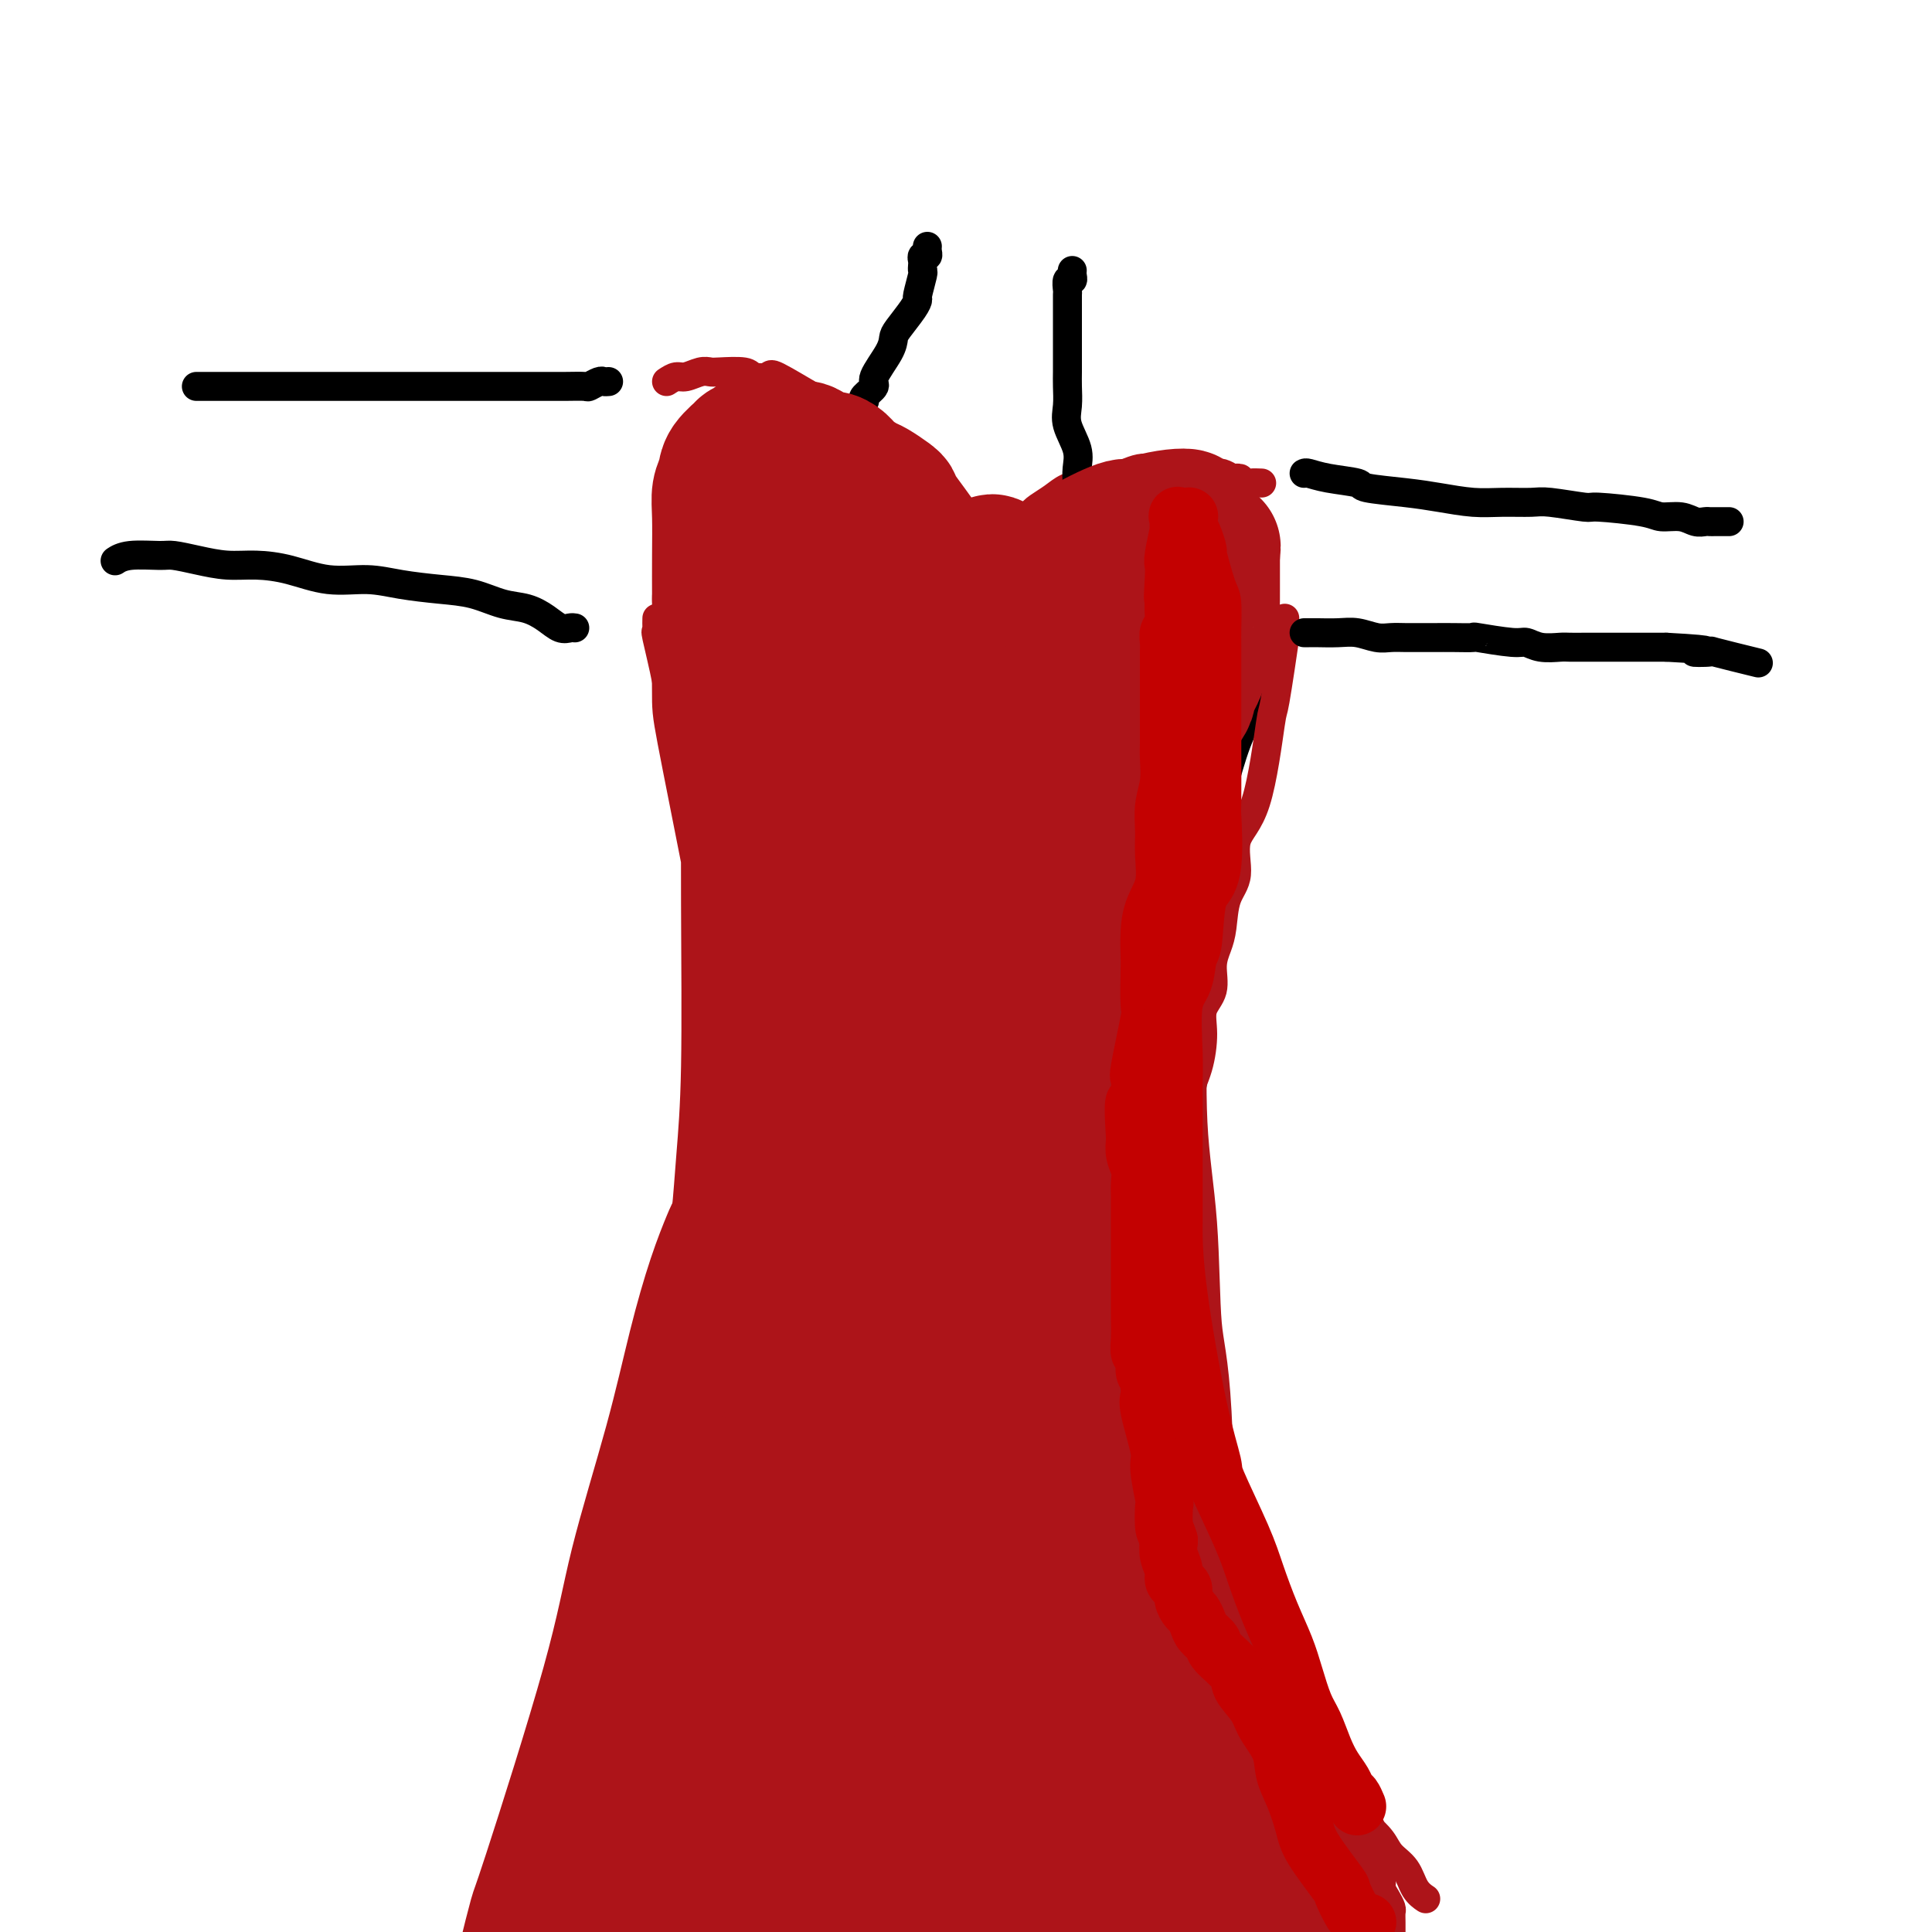 <svg viewBox='0 0 400 400' version='1.1' xmlns='http://www.w3.org/2000/svg' xmlns:xlink='http://www.w3.org/1999/xlink'><g fill='none' stroke='#000000' stroke-width='4' stroke-linecap='round' stroke-linejoin='round'><path d='M139,131c0.021,0.420 0.041,0.840 0,1c-0.041,0.160 -0.145,0.060 0,1c0.145,0.940 0.538,2.920 1,5c0.462,2.080 0.992,4.259 1,6c0.008,1.741 -0.506,3.044 0,5c0.506,1.956 2.034,4.565 3,7c0.966,2.435 1.372,4.697 2,7c0.628,2.303 1.478,4.647 2,7c0.522,2.353 0.715,4.714 1,7c0.285,2.286 0.661,4.496 1,7c0.339,2.504 0.641,5.303 1,8c0.359,2.697 0.776,5.291 1,8c0.224,2.709 0.257,5.532 0,8c-0.257,2.468 -0.804,4.581 -1,7c-0.196,2.419 -0.041,5.144 0,8c0.041,2.856 -0.030,5.843 0,7c0.030,1.157 0.163,0.483 0,3c-0.163,2.517 -0.622,8.226 -1,12c-0.378,3.774 -0.675,5.614 -1,8c-0.325,2.386 -0.679,5.318 -1,8c-0.321,2.682 -0.608,5.112 -1,7c-0.392,1.888 -0.890,3.232 -1,5c-0.110,1.768 0.167,3.960 0,5c-0.167,1.040 -0.777,0.928 -1,2c-0.223,1.072 -0.060,3.327 0,6c0.060,2.673 0.017,5.764 0,7c-0.017,1.236 -0.009,0.618 0,0'/><path d='M263,137c0.071,0.906 0.142,1.812 0,2c-0.142,0.188 -0.498,-0.343 -1,1c-0.502,1.343 -1.152,4.561 -2,7c-0.848,2.439 -1.894,4.099 -3,7c-1.106,2.901 -2.271,7.044 -3,10c-0.729,2.956 -1.021,4.724 -1,7c0.021,2.276 0.356,5.061 0,7c-0.356,1.939 -1.402,3.031 -2,6c-0.598,2.969 -0.748,7.814 -1,10c-0.252,2.186 -0.606,1.713 -1,3c-0.394,1.287 -0.827,4.333 -1,8c-0.173,3.667 -0.085,7.956 0,11c0.085,3.044 0.166,4.845 0,7c-0.166,2.155 -0.580,4.665 -1,7c-0.420,2.335 -0.844,4.495 -1,7c-0.156,2.505 -0.042,5.356 0,8c0.042,2.644 0.011,5.080 0,8c-0.011,2.920 -0.003,6.324 0,8c0.003,1.676 0.001,1.626 0,4c-0.001,2.374 -0.000,7.174 0,10c0.000,2.826 0.000,3.680 0,5c-0.000,1.320 -0.000,3.106 0,5c0.000,1.894 0.000,3.894 0,5c-0.000,1.106 -0.000,1.316 0,2c0.000,0.684 0.000,1.842 0,3'/><path d='M246,295c-0.311,14.444 -0.089,5.556 0,2c0.089,-3.556 0.044,-1.778 0,0'/><path d='M187,250c0.455,-0.050 0.909,-0.101 1,0c0.091,0.101 -0.183,0.353 0,1c0.183,0.647 0.823,1.690 1,2c0.177,0.310 -0.110,-0.113 0,0c0.110,0.113 0.617,0.762 1,1c0.383,0.238 0.642,0.064 1,0c0.358,-0.064 0.817,-0.018 1,0c0.183,0.018 0.092,0.009 0,0'/></g>
<g fill='none' stroke='#AD1419' stroke-width='6' stroke-linecap='round' stroke-linejoin='round'><path d='M136,128c-0.015,0.700 -0.030,1.400 0,2c0.030,0.600 0.105,1.099 0,1c-0.105,-0.099 -0.389,-0.795 0,1c0.389,1.795 1.452,6.080 2,9c0.548,2.920 0.580,4.476 1,6c0.420,1.524 1.227,3.016 2,5c0.773,1.984 1.513,4.460 2,7c0.487,2.540 0.722,5.144 1,7c0.278,1.856 0.600,2.963 1,5c0.400,2.037 0.878,5.005 1,7c0.122,1.995 -0.111,3.019 0,6c0.111,2.981 0.566,7.920 1,11c0.434,3.080 0.848,4.300 1,6c0.152,1.700 0.041,3.879 0,6c-0.041,2.121 -0.011,4.184 0,6c0.011,1.816 0.003,3.384 0,5c-0.003,1.616 -0.001,3.279 0,5c0.001,1.721 0.001,3.501 0,5c-0.001,1.499 -0.003,2.718 0,4c0.003,1.282 0.012,2.628 0,4c-0.012,1.372 -0.045,2.769 0,4c0.045,1.231 0.167,2.297 0,3c-0.167,0.703 -0.622,1.044 -1,2c-0.378,0.956 -0.679,2.527 -1,5c-0.321,2.473 -0.663,5.850 -1,8c-0.337,2.150 -0.668,3.075 -1,4'/><path d='M144,262c-1.045,4.756 -1.656,7.145 -2,8c-0.344,0.855 -0.421,0.175 -1,2c-0.579,1.825 -1.662,6.155 -2,8c-0.338,1.845 0.068,1.206 0,2c-0.068,0.794 -0.610,3.022 -1,5c-0.390,1.978 -0.630,3.707 -1,5c-0.370,1.293 -0.871,2.149 -1,3c-0.129,0.851 0.115,1.697 0,3c-0.115,1.303 -0.590,3.062 -1,4c-0.410,0.938 -0.754,1.056 -1,2c-0.246,0.944 -0.395,2.713 -1,4c-0.605,1.287 -1.666,2.090 -2,3c-0.334,0.910 0.060,1.925 0,3c-0.060,1.075 -0.575,2.210 -1,3c-0.425,0.790 -0.762,1.234 -1,2c-0.238,0.766 -0.378,1.853 -1,3c-0.622,1.147 -1.725,2.353 -2,3c-0.275,0.647 0.280,0.734 0,2c-0.280,1.266 -1.395,3.710 -2,5c-0.605,1.290 -0.701,1.424 -1,2c-0.299,0.576 -0.800,1.593 -1,2c-0.200,0.407 -0.100,0.203 0,0'/><path d='M266,128c-0.057,1.540 -0.113,3.079 0,3c0.113,-0.079 0.397,-1.778 0,1c-0.397,2.778 -1.474,10.031 -2,13c-0.526,2.969 -0.502,1.653 -1,5c-0.498,3.347 -1.520,11.357 -3,16c-1.480,4.643 -3.418,5.918 -4,8c-0.582,2.082 0.194,4.971 0,7c-0.194,2.029 -1.356,3.197 -2,5c-0.644,1.803 -0.769,4.242 -1,6c-0.231,1.758 -0.569,2.834 -1,4c-0.431,1.166 -0.954,2.421 -1,4c-0.046,1.579 0.387,3.481 0,5c-0.387,1.519 -1.592,2.654 -2,4c-0.408,1.346 -0.018,2.901 0,5c0.018,2.099 -0.335,4.741 -1,7c-0.665,2.259 -1.642,4.135 -2,6c-0.358,1.865 -0.096,3.718 0,6c0.096,2.282 0.026,4.992 0,7c-0.026,2.008 -0.007,3.312 0,5c0.007,1.688 0.002,3.759 0,6c-0.002,2.241 -0.001,4.652 0,7c0.001,2.348 0.003,4.635 0,7c-0.003,2.365 -0.011,4.809 0,6c0.011,1.191 0.041,1.128 0,3c-0.041,1.872 -0.155,5.678 0,8c0.155,2.322 0.577,3.161 1,4'/><path d='M247,286c0.373,10.022 0.806,5.575 1,4c0.194,-1.575 0.149,-0.280 0,1c-0.149,1.280 -0.402,2.544 0,5c0.402,2.456 1.459,6.102 2,8c0.541,1.898 0.566,2.046 1,3c0.434,0.954 1.277,2.712 2,4c0.723,1.288 1.324,2.105 2,3c0.676,0.895 1.425,1.867 2,3c0.575,1.133 0.976,2.427 1,3c0.024,0.573 -0.330,0.425 0,1c0.330,0.575 1.345,1.872 2,3c0.655,1.128 0.949,2.085 1,3c0.051,0.915 -0.141,1.786 0,3c0.141,1.214 0.615,2.771 1,4c0.385,1.229 0.680,2.129 1,3c0.320,0.871 0.664,1.713 1,3c0.336,1.287 0.664,3.020 1,4c0.336,0.980 0.682,1.208 1,2c0.318,0.792 0.610,2.148 1,3c0.390,0.852 0.878,1.201 1,2c0.122,0.799 -0.122,2.050 0,3c0.122,0.950 0.609,1.600 1,2c0.391,0.400 0.685,0.551 1,1c0.315,0.449 0.651,1.197 1,2c0.349,0.803 0.712,1.661 1,2c0.288,0.339 0.500,0.159 1,1c0.500,0.841 1.289,2.703 2,4c0.711,1.297 1.345,2.028 2,3c0.655,0.972 1.330,2.185 2,3c0.670,0.815 1.334,1.233 2,2c0.666,0.767 1.333,1.884 2,3'/><path d='M283,377c2.447,3.929 1.064,2.253 1,2c-0.064,-0.253 1.192,0.917 2,2c0.808,1.083 1.170,2.080 2,3c0.830,0.920 2.130,1.762 3,3c0.870,1.238 1.311,2.872 2,4c0.689,1.128 1.625,1.751 2,2c0.375,0.249 0.187,0.125 0,0'/><path d='M130,318c-0.393,0.442 -0.787,0.883 -1,1c-0.213,0.117 -0.246,-0.091 0,0c0.246,0.091 0.771,0.480 0,2c-0.771,1.520 -2.837,4.172 -4,6c-1.163,1.828 -1.422,2.833 -2,4c-0.578,1.167 -1.473,2.494 -2,4c-0.527,1.506 -0.684,3.189 -1,5c-0.316,1.811 -0.792,3.751 -2,6c-1.208,2.249 -3.150,4.807 -4,7c-0.850,2.193 -0.608,4.022 -1,6c-0.392,1.978 -1.419,4.106 -2,6c-0.581,1.894 -0.716,3.555 -1,5c-0.284,1.445 -0.716,2.673 -1,4c-0.284,1.327 -0.419,2.753 -1,4c-0.581,1.247 -1.610,2.314 -2,3c-0.390,0.686 -0.143,0.990 0,2c0.143,1.010 0.182,2.724 0,4c-0.182,1.276 -0.584,2.112 -1,3c-0.416,0.888 -0.847,1.827 -1,3c-0.153,1.173 -0.027,2.580 0,3c0.027,0.420 -0.046,-0.148 0,1c0.046,1.148 0.209,4.011 0,6c-0.209,1.989 -0.791,3.105 -1,4c-0.209,0.895 -0.046,1.570 0,3c0.046,1.430 -0.026,3.616 0,5c0.026,1.384 0.150,1.967 0,3c-0.150,1.033 -0.575,2.517 -1,4'/><path d='M102,422c-0.560,6.845 0.042,3.458 0,3c-0.042,-0.458 -0.726,2.012 -1,3c-0.274,0.988 -0.137,0.494 0,0'/><path d='M277,363c-0.135,0.358 -0.271,0.716 0,1c0.271,0.284 0.948,0.493 1,1c0.052,0.507 -0.520,1.310 0,3c0.520,1.690 2.132,4.265 3,6c0.868,1.735 0.993,2.628 1,3c0.007,0.372 -0.104,0.221 0,1c0.104,0.779 0.423,2.488 1,4c0.577,1.512 1.412,2.829 2,4c0.588,1.171 0.928,2.197 1,3c0.072,0.803 -0.124,1.383 0,2c0.124,0.617 0.569,1.271 1,2c0.431,0.729 0.847,1.532 1,2c0.153,0.468 0.041,0.602 0,1c-0.041,0.398 -0.011,1.060 0,2c0.011,0.940 0.003,2.159 0,3c-0.003,0.841 -0.002,1.303 0,2c0.002,0.697 0.004,1.628 0,3c-0.004,1.372 -0.015,3.186 0,4c0.015,0.814 0.057,0.627 0,2c-0.057,1.373 -0.211,4.307 0,6c0.211,1.693 0.789,2.145 1,3c0.211,0.855 0.057,2.114 0,3c-0.057,0.886 -0.015,1.400 0,2c0.015,0.600 0.004,1.284 0,2c-0.004,0.716 -0.001,1.462 0,2c0.001,0.538 0.000,0.868 0,1c-0.000,0.132 -0.000,0.066 0,0'/><path d='M138,79c0.695,-0.453 1.390,-0.906 2,-1c0.610,-0.094 1.134,0.170 2,0c0.866,-0.170 2.075,-0.774 3,-1c0.925,-0.226 1.565,-0.074 2,0c0.435,0.074 0.663,0.068 2,0c1.337,-0.068 3.781,-0.199 5,0c1.219,0.199 1.211,0.729 2,1c0.789,0.271 2.375,0.282 3,0c0.625,-0.282 0.288,-0.859 2,0c1.712,0.859 5.474,3.154 7,4c1.526,0.846 0.818,0.242 2,1c1.182,0.758 4.256,2.878 6,4c1.744,1.122 2.159,1.246 3,2c0.841,0.754 2.109,2.138 3,3c0.891,0.862 1.404,1.204 2,2c0.596,0.796 1.274,2.047 2,3c0.726,0.953 1.500,1.607 2,2c0.500,0.393 0.725,0.524 1,1c0.275,0.476 0.599,1.297 1,2c0.401,0.703 0.878,1.288 1,2c0.122,0.712 -0.111,1.550 0,2c0.111,0.450 0.566,0.512 1,1c0.434,0.488 0.848,1.401 1,2c0.152,0.599 0.044,0.886 0,1c-0.044,0.114 -0.022,0.057 0,0'/><path d='M193,110c1.574,2.956 1.010,2.347 1,2c-0.010,-0.347 0.533,-0.433 1,0c0.467,0.433 0.856,1.386 1,2c0.144,0.614 0.041,0.890 0,1c-0.041,0.110 -0.021,0.055 0,0'/><path d='M208,115c0.056,-0.368 0.112,-0.735 0,-1c-0.112,-0.265 -0.393,-0.427 0,-1c0.393,-0.573 1.459,-1.557 2,-2c0.541,-0.443 0.556,-0.346 1,-1c0.444,-0.654 1.317,-2.059 2,-3c0.683,-0.941 1.177,-1.418 2,-2c0.823,-0.582 1.977,-1.269 3,-2c1.023,-0.731 1.916,-1.506 3,-2c1.084,-0.494 2.361,-0.707 4,-1c1.639,-0.293 3.642,-0.667 5,-1c1.358,-0.333 2.070,-0.625 3,-1c0.930,-0.375 2.076,-0.832 3,-1c0.924,-0.168 1.624,-0.045 2,0c0.376,0.045 0.428,0.012 1,0c0.572,-0.012 1.666,-0.004 2,0c0.334,0.004 -0.091,0.005 0,0c0.091,-0.005 0.700,-0.015 1,0c0.300,0.015 0.293,0.056 1,0c0.707,-0.056 2.129,-0.208 3,0c0.871,0.208 1.192,0.777 2,1c0.808,0.223 2.102,0.098 3,0c0.898,-0.098 1.399,-0.171 2,0c0.601,0.171 1.300,0.585 2,1'/><path d='M255,99c3.052,0.249 1.182,-0.129 1,0c-0.182,0.129 1.322,0.767 2,1c0.678,0.233 0.529,0.063 1,0c0.471,-0.063 1.563,-0.018 2,0c0.437,0.018 0.218,0.009 0,0'/></g>
<g fill='none' stroke='#000000' stroke-width='6' stroke-linecap='round' stroke-linejoin='round'><path d='M179,83c-0.249,-0.222 -0.498,-0.444 0,-1c0.498,-0.556 1.742,-1.445 2,-2c0.258,-0.555 -0.471,-0.775 0,-2c0.471,-1.225 2.140,-3.457 3,-5c0.860,-1.543 0.909,-2.399 1,-3c0.091,-0.601 0.224,-0.946 1,-2c0.776,-1.054 2.194,-2.818 3,-4c0.806,-1.182 1.001,-1.784 1,-2c-0.001,-0.216 -0.196,-0.047 0,-1c0.196,-0.953 0.784,-3.030 1,-4c0.216,-0.970 0.062,-0.834 0,-1c-0.062,-0.166 -0.031,-0.636 0,-1c0.031,-0.364 0.061,-0.623 0,-1c-0.061,-0.377 -0.212,-0.872 0,-1c0.212,-0.128 0.789,0.110 1,0c0.211,-0.110 0.057,-0.568 0,-1c-0.057,-0.432 -0.016,-0.838 0,-1c0.016,-0.162 0.008,-0.081 0,0'/><path d='M223,106c-0.000,-0.359 -0.001,-0.717 0,-1c0.001,-0.283 0.002,-0.489 0,-1c-0.002,-0.511 -0.008,-1.326 0,-2c0.008,-0.674 0.030,-1.208 0,-2c-0.030,-0.792 -0.113,-1.843 0,-3c0.113,-1.157 0.423,-2.420 0,-4c-0.423,-1.580 -1.577,-3.476 -2,-5c-0.423,-1.524 -0.113,-2.676 0,-4c0.113,-1.324 0.030,-2.820 0,-4c-0.030,-1.180 -0.008,-2.045 0,-3c0.008,-0.955 0.002,-2.000 0,-3c-0.002,-1.000 -0.001,-1.954 0,-3c0.001,-1.046 0.000,-2.182 0,-3c-0.000,-0.818 0.000,-1.317 0,-2c-0.000,-0.683 -0.001,-1.550 0,-2c0.001,-0.450 0.004,-0.484 0,-1c-0.004,-0.516 -0.015,-1.514 0,-2c0.015,-0.486 0.057,-0.460 0,-1c-0.057,-0.540 -0.211,-1.648 0,-2c0.211,-0.352 0.789,0.050 1,0c0.211,-0.050 0.057,-0.552 0,-1c-0.057,-0.448 -0.016,-0.842 0,-1c0.016,-0.158 0.008,-0.079 0,0'/><path d='M270,98c0.150,-0.089 0.299,-0.179 1,0c0.701,0.179 1.952,0.625 4,1c2.048,0.375 4.892,0.679 6,1c1.108,0.321 0.478,0.660 2,1c1.522,0.340 5.195,0.680 8,1c2.805,0.320 4.742,0.621 7,1c2.258,0.379 4.837,0.838 7,1c2.163,0.162 3.910,0.029 6,0c2.090,-0.029 4.524,0.048 6,0c1.476,-0.048 1.993,-0.219 4,0c2.007,0.219 5.503,0.828 7,1c1.497,0.172 0.995,-0.094 3,0c2.005,0.094 6.516,0.547 9,1c2.484,0.453 2.942,0.906 4,1c1.058,0.094 2.716,-0.171 4,0c1.284,0.171 2.193,0.778 3,1c0.807,0.222 1.512,0.060 2,0c0.488,-0.060 0.758,-0.016 1,0c0.242,0.016 0.457,0.004 1,0c0.543,-0.004 1.416,-0.001 2,0c0.584,0.001 0.881,0.000 1,0c0.119,-0.000 0.059,-0.000 0,0'/><path d='M270,131c0.314,-0.001 0.628,-0.001 1,0c0.372,0.001 0.802,0.004 1,0c0.198,-0.004 0.163,-0.015 1,0c0.837,0.015 2.545,0.057 4,0c1.455,-0.057 2.658,-0.211 4,0c1.342,0.211 2.823,0.789 4,1c1.177,0.211 2.049,0.057 3,0c0.951,-0.057 1.980,-0.015 3,0c1.020,0.015 2.032,0.003 3,0c0.968,-0.003 1.891,0.003 3,0c1.109,-0.003 2.404,-0.016 4,0c1.596,0.016 3.493,0.061 4,0c0.507,-0.061 -0.376,-0.226 1,0c1.376,0.226 5.011,0.845 7,1c1.989,0.155 2.333,-0.155 3,0c0.667,0.155 1.658,0.774 3,1c1.342,0.226 3.037,0.061 4,0c0.963,-0.061 1.195,-0.016 2,0c0.805,0.016 2.182,0.004 3,0c0.818,-0.004 1.078,-0.001 2,0c0.922,0.001 2.505,0.000 4,0c1.495,-0.000 2.903,-0.000 4,0c1.097,0.000 1.885,0.000 3,0c1.115,-0.000 2.558,-0.000 4,0'/><path d='M345,134c12.762,0.682 7.165,0.887 6,1c-1.165,0.113 2.100,0.133 3,0c0.900,-0.133 -0.565,-0.421 1,0c1.565,0.421 6.162,1.549 8,2c1.838,0.451 0.919,0.226 0,0'/><path d='M126,79c-0.369,0.030 -0.737,0.061 -1,0c-0.263,-0.061 -0.420,-0.212 -1,0c-0.580,0.212 -1.582,0.789 -2,1c-0.418,0.211 -0.252,0.057 -1,0c-0.748,-0.057 -2.409,-0.015 -4,0c-1.591,0.015 -3.110,0.004 -5,0c-1.890,-0.004 -4.149,-0.001 -6,0c-1.851,0.001 -3.295,0.000 -5,0c-1.705,-0.000 -3.673,-0.000 -5,0c-1.327,0.000 -2.014,0.000 -4,0c-1.986,-0.000 -5.271,-0.000 -8,0c-2.729,0.000 -4.903,0.000 -6,0c-1.097,-0.000 -1.118,-0.000 -3,0c-1.882,0.000 -5.625,0.000 -8,0c-2.375,-0.000 -3.383,-0.000 -5,0c-1.617,0.000 -3.842,0.000 -5,0c-1.158,-0.000 -1.250,-0.000 -3,0c-1.750,0.000 -5.160,0.000 -7,0c-1.840,-0.000 -2.111,-0.000 -3,0c-0.889,0.000 -2.397,0.000 -3,0c-0.603,-0.000 -0.302,-0.000 0,0'/><path d='M119,130c-0.263,-0.046 -0.526,-0.091 -1,0c-0.474,0.091 -1.160,0.319 -2,0c-0.840,-0.319 -1.835,-1.185 -3,-2c-1.165,-0.815 -2.501,-1.580 -4,-2c-1.499,-0.420 -3.160,-0.495 -5,-1c-1.840,-0.505 -3.858,-1.440 -6,-2c-2.142,-0.560 -4.409,-0.745 -7,-1c-2.591,-0.255 -5.507,-0.580 -8,-1c-2.493,-0.420 -4.563,-0.935 -7,-1c-2.437,-0.065 -5.242,0.320 -8,0c-2.758,-0.320 -5.471,-1.343 -8,-2c-2.529,-0.657 -4.876,-0.946 -7,-1c-2.124,-0.054 -4.025,0.128 -6,0c-1.975,-0.128 -4.025,-0.567 -6,-1c-1.975,-0.433 -3.874,-0.862 -5,-1c-1.126,-0.138 -1.477,0.015 -3,0c-1.523,-0.015 -4.218,-0.196 -6,0c-1.782,0.196 -2.652,0.770 -3,1c-0.348,0.230 -0.174,0.115 0,0'/></g>
<g fill='none' stroke='#AD1419' stroke-width='28' stroke-linecap='round' stroke-linejoin='round'><path d='M136,388c-0.009,-0.325 -0.017,-0.651 0,-1c0.017,-0.349 0.061,-0.722 0,-1c-0.061,-0.278 -0.227,-0.460 0,-1c0.227,-0.540 0.845,-1.437 1,-2c0.155,-0.563 -0.155,-0.792 0,-1c0.155,-0.208 0.775,-0.394 1,-1c0.225,-0.606 0.055,-1.630 0,-2c-0.055,-0.370 0.007,-0.084 0,-1c-0.007,-0.916 -0.081,-3.034 0,-5c0.081,-1.966 0.317,-3.780 1,-7c0.683,-3.220 1.812,-7.846 4,-17c2.188,-9.154 5.435,-22.837 8,-33c2.565,-10.163 4.448,-16.807 6,-24c1.552,-7.193 2.771,-14.936 4,-22c1.229,-7.064 2.466,-13.450 4,-19c1.534,-5.550 3.363,-10.264 5,-15c1.637,-4.736 3.082,-9.492 4,-13c0.918,-3.508 1.311,-5.767 2,-8c0.689,-2.233 1.675,-4.440 2,-6c0.325,-1.560 -0.012,-2.474 0,-3c0.012,-0.526 0.374,-0.666 0,1c-0.374,1.666 -1.484,5.137 -2,6c-0.516,0.863 -0.436,-0.882 -2,5c-1.564,5.882 -4.770,19.391 -7,29c-2.230,9.609 -3.485,15.318 -5,22c-1.515,6.682 -3.290,14.338 -5,22c-1.710,7.662 -3.355,15.331 -5,23'/><path d='M152,314c-5.233,21.629 -5.317,21.702 -6,23c-0.683,1.298 -1.967,3.822 -4,9c-2.033,5.178 -4.815,13.011 -7,18c-2.185,4.989 -3.772,7.136 -8,14c-4.228,6.864 -11.096,18.446 -14,23c-2.904,4.554 -1.842,2.080 -2,2c-0.158,-0.080 -1.534,2.235 -2,3c-0.466,0.765 -0.021,-0.020 0,0c0.021,0.020 -0.381,0.845 0,-1c0.381,-1.845 1.546,-6.361 2,-8c0.454,-1.639 0.196,-0.403 3,-9c2.804,-8.597 8.669,-27.027 12,-39c3.331,-11.973 4.129,-17.488 6,-25c1.871,-7.512 4.816,-17.021 7,-25c2.184,-7.979 3.607,-14.427 5,-20c1.393,-5.573 2.756,-10.272 4,-14c1.244,-3.728 2.371,-6.486 3,-8c0.629,-1.514 0.762,-1.784 1,-2c0.238,-0.216 0.581,-0.380 1,0c0.419,0.380 0.914,1.302 1,2c0.086,0.698 -0.238,1.171 -1,3c-0.762,1.829 -1.961,5.015 -4,12c-2.039,6.985 -4.918,17.770 -7,27c-2.082,9.230 -3.367,16.904 -6,29c-2.633,12.096 -6.613,28.613 -9,38c-2.387,9.387 -3.181,11.643 -4,14c-0.819,2.357 -1.663,4.816 -2,6c-0.337,1.184 -0.169,1.092 0,1'/><path d='M121,387c-5.033,20.899 -1.615,7.146 0,1c1.615,-6.146 1.428,-4.686 0,-1c-1.428,3.686 -4.096,9.598 4,-5c8.096,-14.598 26.957,-49.706 35,-65c8.043,-15.294 5.268,-10.773 5,-11c-0.268,-0.227 1.971,-5.201 4,-11c2.029,-5.799 3.849,-12.425 6,-18c2.151,-5.575 4.632,-10.101 6,-14c1.368,-3.899 1.622,-7.171 2,-9c0.378,-1.829 0.879,-2.213 1,-2c0.121,0.213 -0.137,1.024 -1,5c-0.863,3.976 -2.331,11.118 -4,18c-1.669,6.882 -3.539,13.503 -5,20c-1.461,6.497 -2.512,12.869 -4,20c-1.488,7.131 -3.412,15.021 -5,22c-1.588,6.979 -2.840,13.047 -4,19c-1.160,5.953 -2.227,11.791 -3,17c-0.773,5.209 -1.252,9.790 -2,13c-0.748,3.210 -1.764,5.049 -2,6c-0.236,0.951 0.309,1.013 0,1c-0.309,-0.013 -1.471,-0.101 -2,0c-0.529,0.101 -0.426,0.391 0,-5c0.426,-5.391 1.176,-16.463 2,-27c0.824,-10.537 1.723,-20.541 3,-29c1.277,-8.459 2.930,-15.374 4,-21c1.070,-5.626 1.555,-9.961 2,-13c0.445,-3.039 0.851,-4.780 1,-6c0.149,-1.220 0.043,-1.920 0,-2c-0.043,-0.080 -0.021,0.460 0,1'/><path d='M164,291c1.645,-9.789 0.759,0.739 0,9c-0.759,8.261 -1.391,14.255 -2,17c-0.609,2.745 -1.194,2.240 -1,10c0.194,7.760 1.166,23.785 2,34c0.834,10.215 1.529,14.620 2,19c0.471,4.380 0.719,8.736 2,13c1.281,4.264 3.596,8.436 5,10c1.404,1.564 1.899,0.521 2,0c0.101,-0.521 -0.191,-0.518 0,-4c0.191,-3.482 0.864,-10.448 1,-21c0.136,-10.552 -0.265,-24.691 1,-43c1.265,-18.309 4.195,-40.787 6,-53c1.805,-12.213 2.484,-14.160 3,-16c0.516,-1.840 0.871,-3.571 1,-4c0.129,-0.429 0.034,0.446 0,1c-0.034,0.554 -0.007,0.787 0,1c0.007,0.213 -0.006,0.405 0,1c0.006,0.595 0.032,1.593 0,12c-0.032,10.407 -0.120,30.224 0,46c0.120,15.776 0.449,27.510 1,38c0.551,10.490 1.325,19.735 2,27c0.675,7.265 1.253,12.550 2,16c0.747,3.450 1.664,5.064 2,6c0.336,0.936 0.090,1.193 0,2c-0.090,0.807 -0.024,2.165 0,-1c0.024,-3.165 0.006,-10.852 0,-15c-0.006,-4.148 -0.002,-4.757 0,-20c0.002,-15.243 0.001,-45.122 0,-75'/><path d='M193,301c-0.289,-19.594 -1.012,-14.080 0,-21c1.012,-6.920 3.758,-26.274 5,-35c1.242,-8.726 0.980,-6.824 1,-7c0.020,-0.176 0.323,-2.431 1,6c0.677,8.431 1.730,27.547 2,36c0.270,8.453 -0.242,6.242 1,19c1.242,12.758 4.236,40.486 6,56c1.764,15.514 2.296,18.815 6,26c3.704,7.185 10.578,18.253 13,22c2.422,3.747 0.391,0.173 0,-1c-0.391,-1.173 0.859,0.055 1,-1c0.141,-1.055 -0.828,-4.393 -3,-13c-2.172,-8.607 -5.548,-22.482 -8,-31c-2.452,-8.518 -3.982,-11.679 -7,-25c-3.018,-13.321 -7.526,-36.802 -10,-51c-2.474,-14.198 -2.914,-19.111 -3,-24c-0.086,-4.889 0.181,-9.752 0,-13c-0.181,-3.248 -0.811,-4.879 -1,-5c-0.189,-0.121 0.062,1.268 0,1c-0.062,-0.268 -0.436,-2.193 1,5c1.436,7.193 4.683,23.505 8,38c3.317,14.495 6.705,27.173 10,39c3.295,11.827 6.496,22.805 10,33c3.504,10.195 7.310,19.609 10,27c2.690,7.391 4.263,12.759 6,18c1.737,5.241 3.639,10.355 6,15c2.361,4.645 5.180,8.823 8,13'/><path d='M256,428c5.716,13.376 5.007,10.315 5,10c-0.007,-0.315 0.690,2.115 2,5c1.310,2.885 3.234,6.226 1,2c-2.234,-4.226 -8.625,-16.019 -12,-22c-3.375,-5.981 -3.734,-6.149 -6,-12c-2.266,-5.851 -6.437,-17.384 -10,-28c-3.563,-10.616 -6.516,-20.313 -9,-29c-2.484,-8.687 -4.497,-16.364 -7,-27c-2.503,-10.636 -5.495,-24.232 -7,-33c-1.505,-8.768 -1.524,-12.707 -2,-17c-0.476,-4.293 -1.411,-8.938 -2,-12c-0.589,-3.062 -0.833,-4.541 -1,-6c-0.167,-1.459 -0.257,-2.897 0,-4c0.257,-1.103 0.859,-1.870 1,-2c0.141,-0.130 -0.181,0.378 0,1c0.181,0.622 0.865,1.360 1,1c0.135,-0.360 -0.279,-1.817 1,3c1.279,4.817 4.251,15.909 5,20c0.749,4.091 -0.725,1.180 3,11c3.725,9.820 12.651,32.370 17,43c4.349,10.630 4.123,9.340 6,14c1.877,4.660 5.859,15.271 10,25c4.141,9.729 8.441,18.578 11,24c2.559,5.422 3.376,7.418 5,10c1.624,2.582 4.054,5.750 5,7c0.946,1.250 0.408,0.583 1,2c0.592,1.417 2.313,4.920 3,6c0.687,1.080 0.339,-0.263 0,-1c-0.339,-0.737 -0.670,-0.869 -1,-1'/><path d='M276,418c3.372,6.291 -0.199,-1.480 -2,-6c-1.801,-4.520 -1.832,-5.788 -11,-31c-9.168,-25.212 -27.475,-74.368 -35,-95c-7.525,-20.632 -4.270,-12.742 -4,-14c0.270,-1.258 -2.444,-11.665 -5,-19c-2.556,-7.335 -4.954,-11.598 -6,-14c-1.046,-2.402 -0.739,-2.942 -1,-4c-0.261,-1.058 -1.089,-2.632 -1,-4c0.089,-1.368 1.097,-2.528 2,-3c0.903,-0.472 1.702,-0.256 2,0c0.298,0.256 0.095,0.552 0,1c-0.095,0.448 -0.083,1.047 0,2c0.083,0.953 0.237,2.259 3,11c2.763,8.741 8.134,24.915 13,38c4.866,13.085 9.228,23.079 13,33c3.772,9.921 6.956,19.769 10,28c3.044,8.231 5.950,14.844 8,21c2.050,6.156 3.244,11.853 4,16c0.756,4.147 1.075,6.742 2,10c0.925,3.258 2.455,7.178 3,10c0.545,2.822 0.103,4.547 0,6c-0.103,1.453 0.131,2.634 0,3c-0.131,0.366 -0.629,-0.084 -1,0c-0.371,0.084 -0.615,0.703 -1,1c-0.385,0.297 -0.911,0.272 -1,0c-0.089,-0.272 0.260,-0.792 -1,-2c-1.260,-1.208 -4.130,-3.104 -7,-5'/><path d='M260,401c-4.652,-4.696 -10.781,-13.436 -14,-18c-3.219,-4.564 -3.528,-4.950 -6,-9c-2.472,-4.050 -7.105,-11.762 -12,-20c-4.895,-8.238 -10.050,-17.002 -14,-25c-3.950,-7.998 -6.694,-15.232 -10,-23c-3.306,-7.768 -7.173,-16.071 -10,-27c-2.827,-10.929 -4.614,-24.484 -5,-32c-0.386,-7.516 0.630,-8.993 1,-9c0.370,-0.007 0.094,1.454 0,2c-0.094,0.546 -0.007,0.175 0,1c0.007,0.825 -0.067,2.845 0,6c0.067,3.155 0.274,7.443 2,20c1.726,12.557 4.971,33.381 7,48c2.029,14.619 2.842,23.031 4,32c1.158,8.969 2.661,18.494 4,26c1.339,7.506 2.512,12.993 3,17c0.488,4.007 0.290,6.536 0,8c-0.290,1.464 -0.671,1.865 -1,2c-0.329,0.135 -0.605,0.003 -1,-1c-0.395,-1.003 -0.909,-2.878 -1,-3c-0.091,-0.122 0.241,1.509 -1,-3c-1.241,-4.509 -4.056,-15.157 -6,-28c-1.944,-12.843 -3.018,-27.883 -4,-42c-0.982,-14.117 -1.874,-27.313 -2,-39c-0.126,-11.687 0.513,-21.864 2,-31c1.487,-9.136 3.824,-17.229 5,-22c1.176,-4.771 1.193,-6.220 2,-9c0.807,-2.780 2.403,-6.890 4,-11'/><path d='M207,211c3.441,-10.641 6.544,-16.245 9,-21c2.456,-4.755 4.265,-8.662 8,-19c3.735,-10.338 9.397,-27.109 12,-34c2.603,-6.891 2.146,-3.902 2,-3c-0.146,0.902 0.017,-0.281 0,-1c-0.017,-0.719 -0.215,-0.973 0,-1c0.215,-0.027 0.844,0.171 1,0c0.156,-0.171 -0.160,-0.713 0,-1c0.160,-0.287 0.798,-0.320 1,0c0.202,0.320 -0.032,0.995 0,1c0.032,0.005 0.328,-0.658 0,2c-0.328,2.658 -1.281,8.637 -2,16c-0.719,7.363 -1.205,16.111 -2,25c-0.795,8.889 -1.901,17.920 -3,27c-1.099,9.080 -2.193,18.208 -3,26c-0.807,7.792 -1.326,14.246 -2,21c-0.674,6.754 -1.501,13.807 -2,17c-0.499,3.193 -0.670,2.527 -1,6c-0.330,3.473 -0.820,11.085 -1,15c-0.180,3.915 -0.049,4.133 0,5c0.049,0.867 0.017,2.381 0,3c-0.017,0.619 -0.019,0.342 0,0c0.019,-0.342 0.061,-0.747 0,-1c-0.061,-0.253 -0.223,-0.352 0,-2c0.223,-1.648 0.833,-4.844 1,-7c0.167,-2.156 -0.109,-3.273 0,-5c0.109,-1.727 0.603,-4.065 1,-10c0.397,-5.935 0.699,-15.468 1,-25'/><path d='M227,245c0.625,-11.004 0.688,-13.514 1,-19c0.312,-5.486 0.874,-13.949 1,-17c0.126,-3.051 -0.184,-0.692 1,-8c1.184,-7.308 3.863,-24.283 5,-31c1.137,-6.717 0.734,-3.174 1,-3c0.266,0.174 1.201,-3.020 2,-5c0.799,-1.980 1.460,-2.747 2,-4c0.540,-1.253 0.958,-2.993 1,-4c0.042,-1.007 -0.291,-1.282 0,-2c0.291,-0.718 1.205,-1.879 2,-3c0.795,-1.121 1.471,-2.203 2,-3c0.529,-0.797 0.912,-1.309 1,-2c0.088,-0.691 -0.120,-1.562 0,-2c0.120,-0.438 0.566,-0.444 1,-1c0.434,-0.556 0.856,-1.661 1,-2c0.144,-0.339 0.011,0.089 0,0c-0.011,-0.089 0.101,-0.695 0,-1c-0.101,-0.305 -0.416,-0.310 0,-1c0.416,-0.690 1.561,-2.067 2,-3c0.439,-0.933 0.170,-1.423 0,-2c-0.170,-0.577 -0.242,-1.243 0,-2c0.242,-0.757 0.797,-1.606 1,-2c0.203,-0.394 0.054,-0.333 0,-1c-0.054,-0.667 -0.015,-2.062 0,-3c0.015,-0.938 0.004,-1.420 0,-2c-0.004,-0.580 -0.001,-1.259 0,-2c0.001,-0.741 0.000,-1.546 0,-2c-0.000,-0.454 -0.000,-0.558 0,-1c0.000,-0.442 0.000,-1.221 0,-2'/><path d='M251,115c0.204,-3.118 0.215,-1.412 0,-1c-0.215,0.412 -0.654,-0.471 -1,-1c-0.346,-0.529 -0.599,-0.706 -1,-1c-0.401,-0.294 -0.952,-0.707 -1,-1c-0.048,-0.293 0.405,-0.468 0,-1c-0.405,-0.532 -1.670,-1.421 -2,-2c-0.330,-0.579 0.274,-0.849 0,-1c-0.274,-0.151 -1.426,-0.182 -3,0c-1.574,0.182 -3.569,0.577 -5,1c-1.431,0.423 -2.297,0.876 -3,1c-0.703,0.124 -1.242,-0.079 -2,0c-0.758,0.079 -1.736,0.440 -3,1c-1.264,0.560 -2.814,1.318 -4,2c-1.186,0.682 -2.008,1.289 -3,2c-0.992,0.711 -2.152,1.526 -3,2c-0.848,0.474 -1.382,0.606 -2,1c-0.618,0.394 -1.320,1.051 -2,2c-0.680,0.949 -1.338,2.190 -2,3c-0.662,0.810 -1.328,1.190 -2,2c-0.672,0.810 -1.350,2.049 -2,3c-0.650,0.951 -1.273,1.615 -2,2c-0.727,0.385 -1.558,0.492 -2,1c-0.442,0.508 -0.496,1.419 -1,2c-0.504,0.581 -1.459,0.833 -2,1c-0.541,0.167 -0.670,0.249 -1,0c-0.330,-0.249 -0.862,-0.830 -1,-1c-0.138,-0.170 0.117,0.070 0,0c-0.117,-0.070 -0.605,-0.448 -1,-1c-0.395,-0.552 -0.698,-1.276 -1,-2'/><path d='M199,129c-1.108,-0.839 -0.878,-1.435 -1,-2c-0.122,-0.565 -0.596,-1.098 -1,-2c-0.404,-0.902 -0.739,-2.171 -1,-3c-0.261,-0.829 -0.448,-1.216 -1,-2c-0.552,-0.784 -1.470,-1.963 -2,-3c-0.530,-1.037 -0.674,-1.931 -2,-4c-1.326,-2.069 -3.835,-5.313 -5,-7c-1.165,-1.687 -0.987,-1.817 -1,-2c-0.013,-0.183 -0.216,-0.420 -1,-1c-0.784,-0.580 -2.150,-1.505 -3,-2c-0.850,-0.495 -1.185,-0.561 -2,-1c-0.815,-0.439 -2.109,-1.250 -3,-2c-0.891,-0.750 -1.378,-1.440 -2,-2c-0.622,-0.560 -1.378,-0.990 -2,-1c-0.622,-0.010 -1.110,0.400 -2,0c-0.890,-0.400 -2.183,-1.610 -3,-2c-0.817,-0.390 -1.159,0.042 -2,0c-0.841,-0.042 -2.181,-0.557 -3,-1c-0.819,-0.443 -1.117,-0.815 -2,-1c-0.883,-0.185 -2.352,-0.184 -3,0c-0.648,0.184 -0.474,0.552 -1,1c-0.526,0.448 -1.752,0.975 -2,1c-0.248,0.025 0.484,-0.454 0,0c-0.484,0.454 -2.182,1.840 -3,3c-0.818,1.160 -0.755,2.095 -1,3c-0.245,0.905 -0.798,1.779 -1,3c-0.202,1.221 -0.054,2.790 0,5c0.054,2.210 0.016,5.060 0,8c-0.016,2.940 -0.008,5.970 0,9'/><path d='M149,124c-0.001,3.881 -0.003,2.582 0,4c0.003,1.418 0.011,5.551 0,9c-0.011,3.449 -0.042,6.213 0,8c0.042,1.787 0.158,2.598 2,12c1.842,9.402 5.409,27.395 7,35c1.591,7.605 1.207,4.822 1,6c-0.207,1.178 -0.238,6.318 0,10c0.238,3.682 0.744,5.908 1,9c0.256,3.092 0.263,7.051 0,9c-0.263,1.949 -0.796,1.887 -1,5c-0.204,3.113 -0.078,9.400 0,12c0.078,2.600 0.109,1.512 0,3c-0.109,1.488 -0.359,5.552 -1,8c-0.641,2.448 -1.672,3.282 -2,4c-0.328,0.718 0.048,1.322 0,2c-0.048,0.678 -0.521,1.431 -1,2c-0.479,0.569 -0.965,0.953 -1,1c-0.035,0.047 0.382,-0.242 0,0c-0.382,0.242 -1.563,1.014 -2,1c-0.437,-0.014 -0.128,-0.814 0,-1c0.128,-0.186 0.077,0.243 0,0c-0.077,-0.243 -0.178,-1.157 0,-3c0.178,-1.843 0.636,-4.615 1,-8c0.364,-3.385 0.633,-7.383 1,-12c0.367,-4.617 0.830,-9.853 1,-19c0.170,-9.147 0.045,-22.204 0,-34c-0.045,-11.796 -0.012,-22.330 0,-32c0.012,-9.670 0.003,-18.477 0,-25c-0.003,-6.523 -0.002,-10.761 0,-15'/><path d='M155,115c0.465,-24.291 0.126,-10.519 0,-6c-0.126,4.519 -0.041,-0.215 0,-2c0.041,-1.785 0.036,-0.623 0,0c-0.036,0.623 -0.103,0.706 0,2c0.103,1.294 0.376,3.800 0,4c-0.376,0.200 -1.403,-1.905 4,17c5.403,18.905 17.235,58.821 22,74c4.765,15.179 2.464,5.621 3,7c0.536,1.379 3.909,13.694 5,19c1.091,5.306 -0.100,3.603 0,5c0.100,1.397 1.491,5.894 2,8c0.509,2.106 0.137,1.822 0,0c-0.137,-1.822 -0.040,-5.181 0,-5c0.040,0.181 0.021,3.901 -2,-8c-2.021,-11.901 -6.044,-39.421 -8,-59c-1.956,-19.579 -1.845,-31.215 -2,-41c-0.155,-9.785 -0.576,-17.720 -1,-22c-0.424,-4.280 -0.850,-4.905 -1,-6c-0.150,-1.095 -0.024,-2.660 0,-3c0.024,-0.340 -0.056,0.545 0,1c0.056,0.455 0.246,0.479 0,1c-0.246,0.521 -0.927,1.539 -1,4c-0.073,2.461 0.464,6.367 1,13c0.536,6.633 1.072,15.994 2,26c0.928,10.006 2.250,20.655 3,26c0.750,5.345 0.929,5.384 2,11c1.071,5.616 3.036,16.808 5,28'/><path d='M189,209c2.390,11.843 3.364,8.950 4,9c0.636,0.050 0.935,3.042 1,4c0.065,0.958 -0.102,-0.119 0,-1c0.102,-0.881 0.475,-1.567 0,0c-0.475,1.567 -1.798,5.388 -1,-8c0.798,-13.388 3.716,-43.984 5,-56c1.284,-12.016 0.932,-5.451 1,-5c0.068,0.451 0.554,-5.213 1,-8c0.446,-2.787 0.852,-2.698 1,-3c0.148,-0.302 0.039,-0.995 0,-1c-0.039,-0.005 -0.008,0.677 0,1c0.008,0.323 -0.008,0.285 0,1c0.008,0.715 0.040,2.182 0,4c-0.040,1.818 -0.151,3.987 0,13c0.151,9.013 0.565,24.869 0,35c-0.565,10.131 -2.109,14.538 -3,19c-0.891,4.462 -1.127,8.980 -2,11c-0.873,2.020 -2.381,1.542 -3,2c-0.619,0.458 -0.349,1.850 -1,-3c-0.651,-4.850 -2.223,-15.944 -2,-30c0.223,-14.056 2.242,-31.076 3,-39c0.758,-7.924 0.255,-6.754 2,-12c1.745,-5.246 5.737,-16.907 8,-22c2.263,-5.093 2.795,-3.616 3,-3c0.205,0.616 0.083,0.372 0,1c-0.083,0.628 -0.125,2.127 0,2c0.125,-0.127 0.418,-1.880 0,2c-0.418,3.880 -1.548,13.394 -3,24c-1.452,10.606 -3.226,22.303 -5,34'/><path d='M198,180c-1.532,16.470 -1.363,26.146 -2,32c-0.637,5.854 -2.080,7.885 -3,14c-0.920,6.115 -1.319,16.314 -2,24c-0.681,7.686 -1.646,12.858 -2,17c-0.354,4.142 -0.097,7.253 0,9c0.097,1.747 0.034,2.130 0,2c-0.034,-0.130 -0.038,-0.772 0,-1c0.038,-0.228 0.120,-0.043 2,-6c1.880,-5.957 5.558,-18.056 8,-28c2.442,-9.944 3.646,-17.734 12,-38c8.354,-20.266 23.856,-53.007 30,-66c6.144,-12.993 2.929,-6.236 2,-4c-0.929,2.236 0.429,-0.049 1,-1c0.571,-0.951 0.354,-0.568 0,0c-0.354,0.568 -0.844,1.322 -1,2c-0.156,0.678 0.022,1.279 -1,6c-1.022,4.721 -3.245,13.562 -5,21c-1.755,7.438 -3.041,13.473 -5,21c-1.959,7.527 -4.592,16.545 -6,21c-1.408,4.455 -1.590,4.348 -3,11c-1.410,6.652 -4.049,20.064 -5,29c-0.951,8.936 -0.213,13.396 0,19c0.213,5.604 -0.097,12.353 0,18c0.097,5.647 0.603,10.191 1,15c0.397,4.809 0.687,9.883 1,14c0.313,4.117 0.651,7.279 1,11c0.349,3.721 0.709,8.002 1,10c0.291,1.998 0.512,1.714 1,3c0.488,1.286 1.244,4.143 2,7'/><path d='M225,342c0.978,5.152 0.922,2.531 1,0c0.078,-2.531 0.291,-4.973 0,-1c-0.291,3.973 -1.085,14.361 0,-1c1.085,-15.361 4.048,-56.471 5,-73c0.952,-16.529 -0.109,-8.478 0,-15c0.109,-6.522 1.388,-27.619 2,-37c0.612,-9.381 0.557,-7.046 1,-9c0.443,-1.954 1.383,-8.196 2,-12c0.617,-3.804 0.912,-5.170 1,-6c0.088,-0.830 -0.029,-1.123 0,-1c0.029,0.123 0.204,0.664 0,2c-0.204,1.336 -0.789,3.469 -1,5c-0.211,1.531 -0.050,2.462 0,5c0.050,2.538 -0.013,6.684 0,8c0.013,1.316 0.101,-0.197 0,4c-0.101,4.197 -0.391,14.103 0,22c0.391,7.897 1.464,13.785 2,21c0.536,7.215 0.537,15.757 1,21c0.463,5.243 1.389,7.187 2,18c0.611,10.813 0.906,30.496 1,38c0.094,7.504 -0.013,2.828 0,2c0.013,-0.828 0.147,2.192 0,3c-0.147,0.808 -0.573,-0.596 -1,-2'/><path d='M241,334c-0.005,20.066 -2.016,-2.770 -3,-8c-0.984,-5.230 -0.939,7.147 -6,-18c-5.061,-25.147 -15.228,-87.816 -19,-116c-3.772,-28.184 -1.150,-21.883 0,-21c1.150,0.883 0.827,-3.652 1,-8c0.173,-4.348 0.840,-8.509 2,-12c1.160,-3.491 2.812,-6.312 4,-9c1.188,-2.688 1.913,-5.243 3,-8c1.087,-2.757 2.537,-5.717 3,-7c0.463,-1.283 -0.059,-0.888 0,-1c0.059,-0.112 0.701,-0.731 1,-1c0.299,-0.269 0.255,-0.190 0,1c-0.255,1.190 -0.722,3.489 -1,6c-0.278,2.511 -0.369,5.233 -1,12c-0.631,6.767 -1.803,17.578 -3,25c-1.197,7.422 -2.419,11.455 -2,39c0.419,27.545 2.479,78.600 5,111c2.521,32.400 5.502,46.143 7,57c1.498,10.857 1.512,18.826 2,26c0.488,7.174 1.450,13.552 2,17c0.550,3.448 0.686,3.967 1,6c0.314,2.033 0.804,5.581 1,7c0.196,1.419 0.098,0.710 0,0'/></g>
<g fill='none' stroke='#C30101' stroke-width='12' stroke-linecap='round' stroke-linejoin='round'><path d='M283,398c0.087,-0.031 0.173,-0.061 0,0c-0.173,0.061 -0.606,0.215 -1,0c-0.394,-0.215 -0.750,-0.798 -1,-1c-0.250,-0.202 -0.395,-0.022 -1,-1c-0.605,-0.978 -1.670,-3.114 -2,-4c-0.330,-0.886 0.076,-0.522 -1,-2c-1.076,-1.478 -3.634,-4.799 -5,-7c-1.366,-2.201 -1.539,-3.281 -2,-5c-0.461,-1.719 -1.210,-4.076 -2,-6c-0.790,-1.924 -1.620,-3.414 -2,-5c-0.380,-1.586 -0.308,-3.266 -1,-5c-0.692,-1.734 -2.147,-3.522 -3,-5c-0.853,-1.478 -1.102,-2.647 -2,-4c-0.898,-1.353 -2.443,-2.890 -3,-4c-0.557,-1.110 -0.124,-1.791 -1,-3c-0.876,-1.209 -3.061,-2.944 -4,-4c-0.939,-1.056 -0.633,-1.434 -1,-2c-0.367,-0.566 -1.409,-1.320 -2,-2c-0.591,-0.680 -0.732,-1.285 -1,-2c-0.268,-0.715 -0.663,-1.540 -1,-2c-0.337,-0.460 -0.616,-0.557 -1,-1c-0.384,-0.443 -0.872,-1.234 -1,-2c-0.128,-0.766 0.106,-1.506 0,-2c-0.106,-0.494 -0.550,-0.740 -1,-1c-0.450,-0.260 -0.904,-0.534 -1,-1c-0.096,-0.466 0.166,-1.126 0,-2c-0.166,-0.874 -0.762,-1.964 -1,-3c-0.238,-1.036 -0.119,-2.018 0,-3'/><path d='M242,319c-0.686,-2.302 -0.900,-2.057 -1,-3c-0.100,-0.943 -0.087,-3.075 0,-4c0.087,-0.925 0.248,-0.642 0,-2c-0.248,-1.358 -0.904,-4.355 -1,-6c-0.096,-1.645 0.368,-1.937 0,-4c-0.368,-2.063 -1.567,-5.899 -2,-8c-0.433,-2.101 -0.101,-2.469 0,-3c0.101,-0.531 -0.029,-1.226 0,-2c0.029,-0.774 0.218,-1.626 0,-2c-0.218,-0.374 -0.843,-0.269 -1,-1c-0.157,-0.731 0.154,-2.299 0,-3c-0.154,-0.701 -0.773,-0.534 -1,-1c-0.227,-0.466 -0.061,-1.566 0,-3c0.061,-1.434 0.016,-3.203 0,-4c-0.016,-0.797 -0.004,-0.622 0,-1c0.004,-0.378 0.001,-1.307 0,-2c-0.001,-0.693 -0.000,-1.148 0,-2c0.000,-0.852 0.000,-2.101 0,-3c-0.000,-0.899 -0.000,-1.447 0,-2c0.000,-0.553 -0.000,-1.110 0,-2c0.000,-0.890 0.000,-2.114 0,-3c-0.000,-0.886 -0.000,-1.433 0,-2c0.000,-0.567 0.001,-1.152 0,-2c-0.001,-0.848 -0.004,-1.959 0,-3c0.004,-1.041 0.015,-2.011 0,-3c-0.015,-0.989 -0.056,-1.997 0,-3c0.056,-1.003 0.207,-2.001 0,-3c-0.207,-0.999 -0.774,-2.000 -1,-3c-0.226,-1.000 -0.113,-2.000 0,-3'/><path d='M235,236c-0.857,-13.466 0.500,-5.630 1,-3c0.500,2.630 0.141,0.055 0,-2c-0.141,-2.055 -0.066,-3.592 0,-5c0.066,-1.408 0.123,-2.689 0,-3c-0.123,-0.311 -0.425,0.348 0,-2c0.425,-2.348 1.578,-7.702 2,-10c0.422,-2.298 0.115,-1.541 0,-3c-0.115,-1.459 -0.037,-5.133 0,-7c0.037,-1.867 0.034,-1.927 0,-3c-0.034,-1.073 -0.100,-3.160 0,-5c0.100,-1.840 0.366,-3.432 1,-5c0.634,-1.568 1.638,-3.110 2,-5c0.362,-1.890 0.083,-4.127 0,-6c-0.083,-1.873 0.030,-3.384 0,-5c-0.030,-1.616 -0.204,-3.339 0,-5c0.204,-1.661 0.787,-3.260 1,-5c0.213,-1.740 0.057,-3.619 0,-5c-0.057,-1.381 -0.015,-2.262 0,-3c0.015,-0.738 0.004,-1.334 0,-3c-0.004,-1.666 -0.001,-4.404 0,-6c0.001,-1.596 0.001,-2.051 0,-3c-0.001,-0.949 -0.001,-2.391 0,-3c0.001,-0.609 0.004,-0.385 0,-1c-0.004,-0.615 -0.015,-2.069 0,-3c0.015,-0.931 0.057,-1.338 0,-2c-0.057,-0.662 -0.211,-1.580 0,-2c0.211,-0.420 0.788,-0.344 1,-1c0.212,-0.656 0.061,-2.045 0,-3c-0.061,-0.955 -0.030,-1.478 0,-2'/><path d='M243,125c1.239,-17.776 0.336,-6.715 0,-3c-0.336,3.715 -0.104,0.083 0,-2c0.104,-2.083 0.081,-2.618 0,-3c-0.081,-0.382 -0.220,-0.610 0,-2c0.220,-1.390 0.799,-3.941 1,-5c0.201,-1.059 0.026,-0.624 0,-1c-0.026,-0.376 0.098,-1.562 0,-2c-0.098,-0.438 -0.419,-0.129 0,0c0.419,0.129 1.579,0.077 2,0c0.421,-0.077 0.103,-0.180 0,0c-0.103,0.180 0.009,0.644 0,1c-0.009,0.356 -0.140,0.603 0,1c0.140,0.397 0.549,0.943 1,2c0.451,1.057 0.944,2.625 1,3c0.056,0.375 -0.325,-0.444 0,1c0.325,1.444 1.355,5.152 2,7c0.645,1.848 0.905,1.838 1,3c0.095,1.162 0.025,3.498 0,5c-0.025,1.502 -0.007,2.170 0,4c0.007,1.830 0.001,4.821 0,8c-0.001,3.179 0.001,6.545 0,8c-0.001,1.455 -0.007,0.998 0,4c0.007,3.002 0.027,9.462 0,12c-0.027,2.538 -0.100,1.155 0,3c0.100,1.845 0.373,6.920 0,10c-0.373,3.080 -1.392,4.166 -2,5c-0.608,0.834 -0.804,1.417 -1,2'/><path d='M248,186c-0.637,3.009 -0.731,7.031 -1,9c-0.269,1.969 -0.713,1.886 -1,3c-0.287,1.114 -0.417,3.425 -1,5c-0.583,1.575 -1.620,2.412 -2,5c-0.380,2.588 -0.102,6.925 0,10c0.102,3.075 0.027,4.888 0,6c-0.027,1.112 -0.007,1.525 0,4c0.007,2.475 0.003,7.014 0,10c-0.003,2.986 -0.003,4.419 0,7c0.003,2.581 0.008,6.310 0,8c-0.008,1.690 -0.031,1.341 0,3c0.031,1.659 0.116,5.327 1,12c0.884,6.673 2.568,16.350 4,23c1.432,6.650 2.613,10.272 3,12c0.387,1.728 -0.020,1.563 1,4c1.020,2.437 3.466,7.476 5,11c1.534,3.524 2.154,5.535 3,8c0.846,2.465 1.917,5.386 3,8c1.083,2.614 2.177,4.922 3,7c0.823,2.078 1.375,3.924 2,6c0.625,2.076 1.323,4.380 2,6c0.677,1.620 1.333,2.557 2,4c0.667,1.443 1.344,3.394 2,5c0.656,1.606 1.289,2.867 2,4c0.711,1.133 1.500,2.139 2,3c0.500,0.861 0.712,1.578 1,2c0.288,0.422 0.654,0.549 1,1c0.346,0.451 0.673,1.225 1,2'/></g>
</svg>